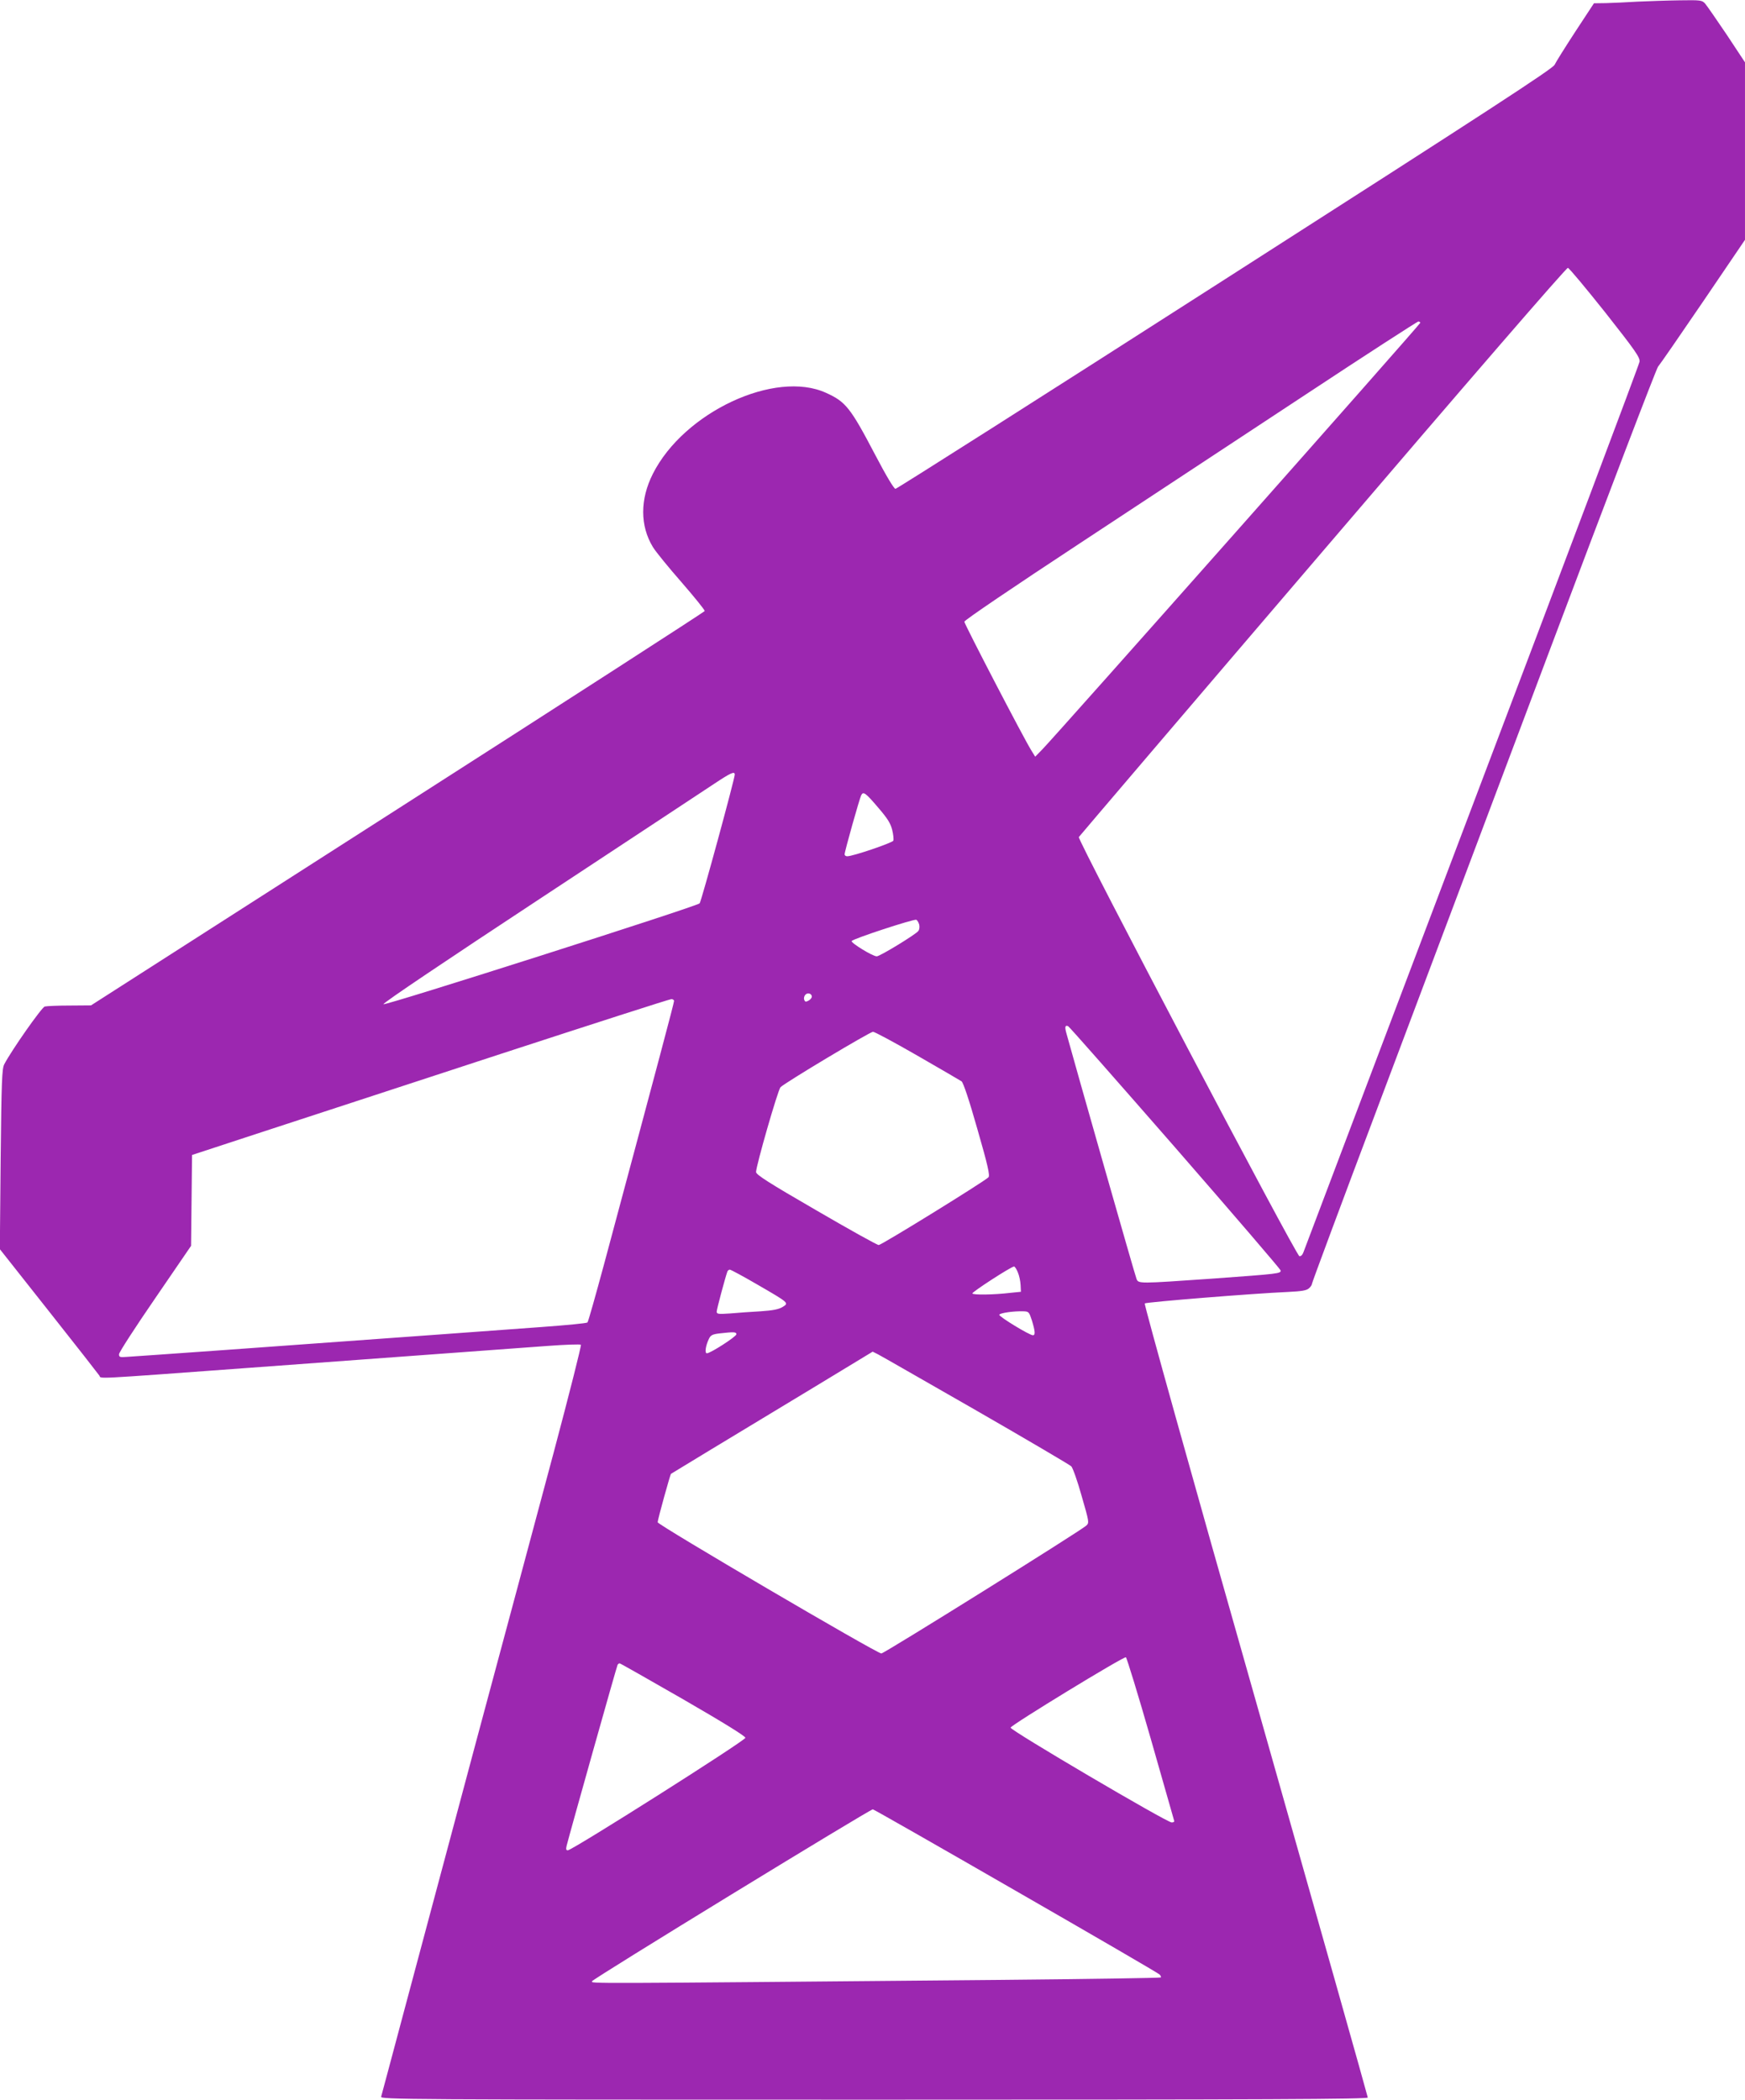 <?xml version="1.0" standalone="no"?>
<!DOCTYPE svg PUBLIC "-//W3C//DTD SVG 20010904//EN"
 "http://www.w3.org/TR/2001/REC-SVG-20010904/DTD/svg10.dtd">
<svg version="1.0" xmlns="http://www.w3.org/2000/svg"
 width="1064pt" height="1280pt" viewBox="0 0 1064 1280"
 preserveAspectRatio="xMidYMid meet">
<g transform="translate(0,1280) scale(0.1,-0.1)"
fill="#9c27b0" stroke="none">
<path d="M9985 12790 c-66 -4 -153 -8 -193 -9 l-73 -1 -113 -172 c-62 -95
-119 -186 -127 -203 -11 -24 -406 -281 -2009 -1307 -1097 -703 -2002 -1278
-2010 -1278 -9 0 -56 78 -124 208 -150 286 -179 323 -299 377 -310 142 -866
-117 -1056 -493 -79 -156 -79 -317 0 -447 17 -28 96 -125 175 -215 79 -91 142
-169 141 -175 -2 -5 -845 -549 -1873 -1207 l-1869 -1197 -130 -1 c-72 0 -140
-3 -152 -6 -19 -5 -202 -266 -247 -352 -14 -27 -17 -100 -22 -579 l-5 -548
298 -377 c164 -207 303 -385 309 -394 12 -20 -60 -24 894 46 294 22 785 58
1090 80 305 22 643 47 750 55 107 8 198 11 202 7 4 -4 -71 -300 -166 -657 -96
-358 -309 -1154 -475 -1770 -165 -616 -361 -1349 -436 -1630 -75 -280 -138
-518 -141 -527 -5 -17 143 -18 3005 -18 2402 0 3011 3 3011 13 0 6 -308 1097
-684 2422 -387 1360 -681 2414 -676 2419 8 8 662 61 874 70 83 4 113 9 127 22
11 9 19 22 19 29 0 6 179 488 399 1071 219 582 690 1833 1046 2779 356 946
655 1729 665 1740 10 11 133 189 274 396 l256 377 0 541 0 541 -111 168 c-62
92 -121 177 -132 190 -19 21 -27 22 -156 20 -75 -1 -190 -5 -256 -8z m-197
-1895 c186 -236 212 -274 209 -300 -2 -16 -462 -1238 -1022 -2715 -559 -1477
-1022 -2698 -1027 -2713 -6 -17 -16 -27 -25 -25 -21 4 -1354 2537 -1345 2555
5 7 674 792 1488 1743 888 1039 1485 1729 1494 1727 8 -1 110 -124 228 -272z
m-1128 -63 c0 -9 -2226 -2521 -2305 -2601 l-43 -44 -24 39 c-46 73 -408 770
-408 784 0 9 309 218 703 477 386 254 1006 663 1377 907 371 245 681 445 688
446 6 0 12 -4 12 -8z m-4180 -2754 c0 -26 -204 -774 -214 -785 -18 -19 -1918
-625 -1928 -615 -6 6 395 275 954 643 529 349 1008 664 1063 701 101 67 125
78 125 56z m876 -203 c56 -65 74 -94 84 -134 7 -28 10 -58 7 -66 -6 -13 -246
-95 -281 -95 -9 0 -16 5 -16 12 0 18 91 340 101 360 13 25 26 16 105 -77z
m249 -712 c3 -14 1 -31 -6 -39 -19 -23 -234 -154 -253 -154 -25 0 -157 81
-153 93 4 13 377 135 394 130 6 -3 14 -16 18 -30z m-655 -439 c0 -7 -9 -18
-20 -24 -16 -9 -22 -8 -26 5 -4 8 -1 22 6 30 13 16 40 9 40 -11z m-840 -26 c0
-12 -95 -369 -426 -1602 -52 -192 -97 -353 -102 -358 -5 -5 -132 -17 -283 -28
-151 -11 -428 -31 -616 -45 -971 -71 -1843 -133 -1913 -137 -39 -3 -45 -1 -44
17 0 11 99 164 220 340 l219 320 3 277 3 277 427 140 c235 77 888 290 1452
475 564 184 1033 335 1043 335 9 1 17 -5 17 -11z m3055 -893 c352 -404 641
-741 643 -749 4 -20 -5 -21 -419 -51 -446 -31 -447 -31 -459 -2 -8 17 -376
1309 -428 1499 -11 39 -7 50 11 42 7 -3 300 -336 652 -739z m-1572 560 c139
-80 261 -151 270 -157 11 -9 46 -113 97 -293 64 -222 77 -282 67 -292 -27 -27
-652 -413 -669 -413 -10 0 -182 96 -383 213 -287 166 -365 216 -365 232 0 38
133 500 149 517 26 27 544 337 564 338 10 0 131 -65 270 -145z m613 -1321 c9
-21 16 -55 17 -78 l2 -41 -60 -6 c-109 -13 -234 -14 -236 -4 -2 9 235 163 254
164 4 1 15 -15 23 -35z m-1588 -75 c195 -113 194 -112 153 -137 -23 -14 -59
-21 -134 -26 -56 -3 -139 -9 -184 -13 -73 -5 -83 -4 -83 11 0 14 52 208 65
244 2 6 9 12 15 12 6 0 82 -41 168 -91z m1674 -219 c20 -66 22 -90 6 -90 -21
0 -208 114 -205 125 4 11 88 23 147 21 33 -1 35 -4 52 -56z m-1802 -84 c0 -14
-158 -116 -180 -116 -14 0 -8 46 13 89 10 21 21 27 62 32 89 10 105 10 105 -5z
m1460 -463 c311 -179 573 -333 582 -342 9 -9 38 -90 63 -180 46 -159 47 -164
29 -181 -31 -30 -1233 -780 -1250 -780 -27 0 -1364 784 -1364 800 0 16 76 289
81 295 4 3 342 208 902 546 l328 199 32 -16 c18 -9 286 -163 597 -341z m1067
-2004 c78 -272 142 -497 143 -501 0 -5 -7 -8 -16 -8 -29 0 -985 562 -982 578
3 16 688 434 703 429 5 -2 74 -226 152 -498z m-2852 242 c249 -144 380 -225
380 -235 0 -17 -1056 -686 -1083 -686 -10 0 -12 7 -7 28 19 76 306 1096 311
1104 3 4 8 8 12 8 4 0 178 -99 387 -219z m2027 -1167 c475 -273 869 -502 877
-510 8 -7 12 -16 9 -19 -3 -3 -448 -10 -989 -15 -2580 -23 -2479 -23 -2479 -8
0 12 1691 1046 1712 1048 5 0 396 -223 870 -496z"/>
</g>
</svg>
